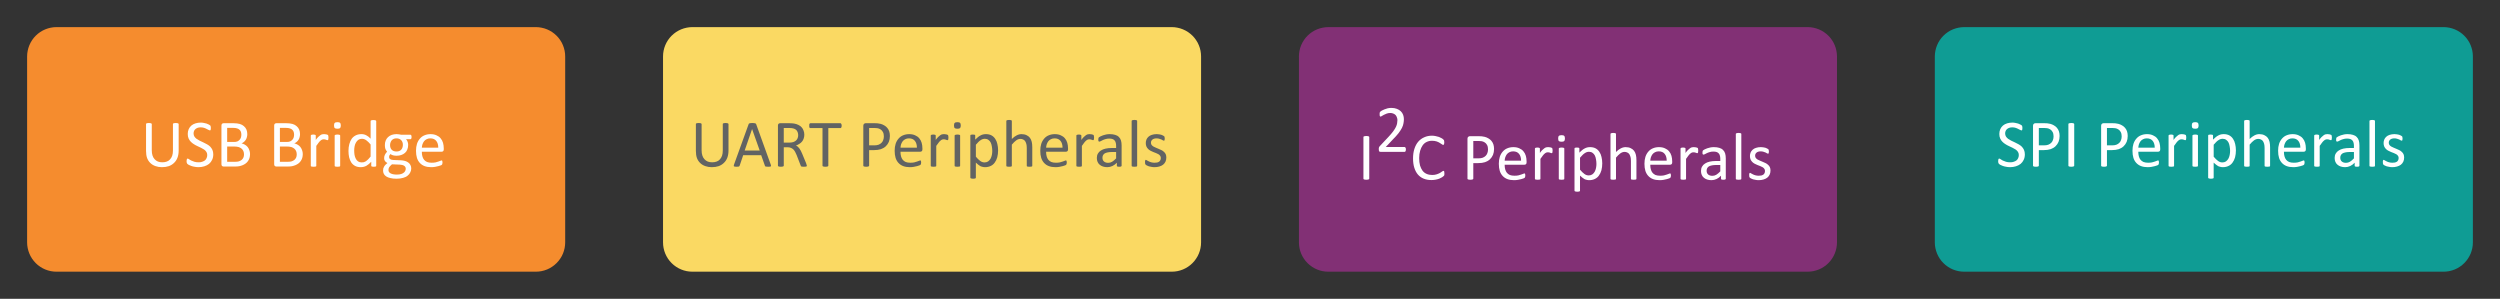 <?xml version="1.0" encoding="UTF-8" standalone="no"?>
<svg
   width="368.809pt"
   height="44.082pt"
   viewBox="0 0 368.809 44.082"
   version="1.2"
   id="svg228"
   sodipodi:docname="EXPLORER_chapter_overview_serial_communication.pdf"
   xmlns:inkscape="http://www.inkscape.org/namespaces/inkscape"
   xmlns:sodipodi="http://sodipodi.sourceforge.net/DTD/sodipodi-0.dtd"
   xmlns:xlink="http://www.w3.org/1999/xlink"
   xmlns="http://www.w3.org/2000/svg"
   xmlns:svg="http://www.w3.org/2000/svg">
  <rect x="0" y="0" width="368.809" height="44.082" fill="#333333" stroke="none"/>
  <sodipodi:namedview
     id="namedview230"
     pagecolor="#ffffff"
     bordercolor="#666666"
     borderopacity="1.0"
     inkscape:pageshadow="2"
     inkscape:pageopacity="0.0"
     inkscape:pagecheckerboard="0"
     inkscape:document-units="pt"
     fit-margin-top="4"
     fit-margin-left="4"
     fit-margin-right="4"
     fit-margin-bottom="4" />
  <defs
     id="defs73">
    <g
       id="g68">
      <symbol
         overflow="visible"
         id="glyph0-0">
        <path
           style="stroke:none"
           d="M 4.828,-6.391 V 0 H 0.219 v -6.391 z m -0.438,5.984 v -5.578 h -3.75 V -0.406 Z M 3.781,-4.219 c 0,0.199 -0.031,0.375 -0.094,0.531 -0.055,0.148 -0.133,0.273 -0.234,0.375 -0.105,0.094 -0.23,0.172 -0.375,0.234 -0.137,0.062 -0.289,0.102 -0.453,0.109 l -0.031,0.75 c 0,0.031 -0.027,0.059 -0.078,0.078 -0.043,0.012 -0.105,0.016 -0.188,0.016 -0.055,0 -0.094,0 -0.125,0 C 2.172,-2.133 2.145,-2.141 2.125,-2.141 2.102,-2.148 2.086,-2.16 2.078,-2.172 2.066,-2.18 2.062,-2.195 2.062,-2.219 L 2.031,-3.125 c 0,-0.102 0.02,-0.172 0.062,-0.203 0.039,-0.039 0.102,-0.062 0.188,-0.062 H 2.375 c 0.145,0 0.266,-0.02 0.359,-0.062 0.102,-0.039 0.188,-0.098 0.25,-0.172 0.062,-0.07 0.102,-0.156 0.125,-0.25 0.031,-0.094 0.047,-0.195 0.047,-0.312 0,-0.238 -0.074,-0.426 -0.219,-0.562 -0.137,-0.145 -0.352,-0.219 -0.641,-0.219 -0.125,0 -0.242,0.016 -0.344,0.047 C 1.859,-4.898 1.77,-4.875 1.688,-4.844 1.613,-4.812 1.551,-4.781 1.5,-4.75 c -0.043,0.023 -0.074,0.031 -0.094,0.031 -0.012,0 -0.023,0 -0.031,0 C 1.363,-4.727 1.352,-4.742 1.344,-4.766 1.332,-4.785 1.32,-4.812 1.312,-4.844 c 0,-0.031 0,-0.07 0,-0.125 0,-0.051 0.004,-0.094 0.016,-0.125 C 1.336,-5.133 1.352,-5.172 1.375,-5.203 1.395,-5.223 1.438,-5.25 1.5,-5.281 1.57,-5.312 1.648,-5.336 1.734,-5.359 1.828,-5.391 1.926,-5.414 2.031,-5.438 2.145,-5.457 2.258,-5.469 2.375,-5.469 c 0.25,0 0.461,0.039 0.641,0.109 0.176,0.062 0.32,0.152 0.438,0.266 0.113,0.105 0.195,0.234 0.25,0.391 0.051,0.148 0.078,0.309 0.078,0.484 z m -1.078,2.875 c 0,0.062 -0.008,0.121 -0.016,0.172 C 2.676,-1.129 2.656,-1.094 2.625,-1.062 2.602,-1.031 2.566,-1.008 2.516,-1 2.473,-0.988 2.414,-0.984 2.344,-0.984 2.27,-0.984 2.207,-0.988 2.156,-1 2.113,-1.008 2.078,-1.031 2.047,-1.062 2.016,-1.094 1.992,-1.129 1.984,-1.172 1.973,-1.223 1.969,-1.281 1.969,-1.344 c 0,-0.07 0.004,-0.129 0.016,-0.172 0.008,-0.051 0.031,-0.094 0.062,-0.125 0.031,-0.031 0.066,-0.051 0.109,-0.062 0.051,-0.008 0.113,-0.016 0.188,-0.016 0.07,0 0.129,0.008 0.172,0.016 0.051,0.012 0.086,0.031 0.109,0.062 0.031,0.031 0.051,0.074 0.062,0.125 0.008,0.043 0.016,0.102 0.016,0.172 z M 0,1.953 Z m 0,0"
           id="path2" />
      </symbol>
      <symbol
         overflow="visible"
         id="glyph0-1">
        <path
           style="stroke:none"
           d="m 5.656,-2.359 c 0,0.387 -0.059,0.734 -0.172,1.047 -0.117,0.305 -0.281,0.559 -0.5,0.766 C 4.773,-0.336 4.52,-0.176 4.219,-0.062 3.914,0.039 3.57,0.094 3.188,0.094 2.844,0.094 2.523,0.039 2.234,-0.062 1.941,-0.164 1.691,-0.316 1.484,-0.516 1.273,-0.711 1.113,-0.957 1,-1.25 0.895,-1.551 0.844,-1.898 0.844,-2.297 v -3.969 c 0,-0.02 0.004,-0.039 0.016,-0.062 0.008,-0.02 0.031,-0.035 0.062,-0.047 0.039,-0.008 0.086,-0.02 0.141,-0.031 0.051,-0.008 0.117,-0.016 0.203,-0.016 0.07,0 0.133,0.008 0.188,0.016 0.062,0.012 0.109,0.023 0.141,0.031 0.031,0.012 0.051,0.027 0.062,0.047 0.02,0.023 0.031,0.043 0.031,0.062 v 3.859 c 0,0.305 0.035,0.562 0.109,0.781 0.07,0.219 0.176,0.402 0.312,0.547 0.133,0.148 0.297,0.262 0.484,0.344 C 2.789,-0.66 3.008,-0.625 3.25,-0.625 3.5,-0.625 3.719,-0.66 3.906,-0.734 4.102,-0.805 4.266,-0.914 4.391,-1.062 4.523,-1.207 4.629,-1.383 4.703,-1.594 4.773,-1.812 4.812,-2.066 4.812,-2.359 v -3.906 c 0,-0.02 0.004,-0.039 0.016,-0.062 0.008,-0.02 0.031,-0.035 0.062,-0.047 0.039,-0.008 0.086,-0.02 0.141,-0.031 0.051,-0.008 0.117,-0.016 0.203,-0.016 0.07,0 0.133,0.008 0.188,0.016 0.062,0.012 0.109,0.023 0.141,0.031 0.031,0.012 0.051,0.027 0.062,0.047 0.02,0.023 0.031,0.043 0.031,0.062 z m 0,0"
           id="path5" />
      </symbol>
      <symbol
         overflow="visible"
         id="glyph0-2">
        <path
           style="stroke:none"
           d="m 4.281,-1.797 c 0,0.305 -0.059,0.574 -0.172,0.812 -0.105,0.23 -0.258,0.43 -0.453,0.594 -0.199,0.156 -0.434,0.277 -0.703,0.359 -0.262,0.082 -0.543,0.125 -0.844,0.125 C 1.891,0.094 1.688,0.07 1.5,0.031 1.32,0 1.16,-0.039 1.016,-0.094 0.879,-0.145 0.758,-0.195 0.656,-0.25 0.562,-0.312 0.492,-0.359 0.453,-0.391 0.422,-0.43 0.395,-0.484 0.375,-0.547 c -0.023,-0.062 -0.031,-0.145 -0.031,-0.25 0,-0.07 0.004,-0.129 0.016,-0.172 0.008,-0.051 0.02,-0.094 0.031,-0.125 0.008,-0.031 0.023,-0.051 0.047,-0.062 0.02,-0.008 0.047,-0.016 0.078,-0.016 0.039,0 0.102,0.031 0.188,0.094 0.082,0.055 0.188,0.117 0.312,0.188 0.133,0.062 0.297,0.125 0.484,0.188 0.188,0.055 0.398,0.078 0.641,0.078 0.188,0 0.352,-0.023 0.5,-0.078 0.156,-0.051 0.289,-0.117 0.406,-0.203 C 3.16,-1 3.242,-1.113 3.297,-1.25 c 0.062,-0.133 0.094,-0.285 0.094,-0.453 0,-0.176 -0.043,-0.328 -0.125,-0.453 C 3.18,-2.289 3.07,-2.406 2.938,-2.5 2.801,-2.594 2.645,-2.68 2.469,-2.766 2.301,-2.848 2.125,-2.93 1.938,-3.016 1.758,-3.098 1.586,-3.191 1.422,-3.297 1.254,-3.398 1.102,-3.52 0.969,-3.656 0.832,-3.789 0.723,-3.953 0.641,-4.141 c -0.086,-0.188 -0.125,-0.41 -0.125,-0.672 0,-0.258 0.047,-0.492 0.141,-0.703 0.094,-0.207 0.223,-0.383 0.391,-0.531 0.176,-0.145 0.383,-0.254 0.625,-0.328 0.238,-0.07 0.5,-0.109 0.781,-0.109 0.133,0 0.273,0.016 0.422,0.047 0.145,0.023 0.281,0.055 0.406,0.094 0.125,0.043 0.234,0.09 0.328,0.141 0.102,0.055 0.172,0.094 0.203,0.125 0.031,0.031 0.051,0.059 0.062,0.078 0.008,0.012 0.016,0.031 0.016,0.062 0.008,0.023 0.016,0.055 0.016,0.094 0.008,0.043 0.016,0.094 0.016,0.156 0,0.062 -0.008,0.121 -0.016,0.172 0,0.043 -0.008,0.078 -0.016,0.109 -0.012,0.031 -0.027,0.055 -0.047,0.062 -0.012,0.012 -0.031,0.016 -0.062,0.016 -0.031,0 -0.09,-0.02 -0.172,-0.062 C 3.535,-5.43 3.441,-5.477 3.328,-5.531 3.223,-5.594 3.094,-5.648 2.938,-5.703 2.781,-5.754 2.609,-5.781 2.422,-5.781 c -0.18,0 -0.336,0.027 -0.469,0.078 C 1.816,-5.648 1.707,-5.582 1.625,-5.5 1.539,-5.426 1.477,-5.332 1.438,-5.219 1.395,-5.113 1.375,-5.004 1.375,-4.891 c 0,0.18 0.039,0.336 0.125,0.469 0.082,0.125 0.191,0.242 0.328,0.344 0.133,0.094 0.285,0.184 0.453,0.266 0.176,0.086 0.352,0.168 0.531,0.25 0.188,0.086 0.367,0.18 0.547,0.281 0.176,0.094 0.332,0.211 0.469,0.344 0.133,0.137 0.242,0.297 0.328,0.484 0.082,0.188 0.125,0.406 0.125,0.656 z m 0,0"
           id="path8" />
      </symbol>
      <symbol
         overflow="visible"
         id="glyph0-3">
        <path
           style="stroke:none"
           d="m 5.062,-1.828 c 0,0.199 -0.027,0.387 -0.078,0.562 -0.055,0.168 -0.125,0.32 -0.219,0.453 -0.094,0.137 -0.211,0.258 -0.344,0.359 -0.125,0.094 -0.273,0.18 -0.438,0.25 -0.156,0.062 -0.328,0.117 -0.516,0.156 C 3.281,-0.016 3.066,0 2.828,0 H 1.172 C 1.086,0 1.008,-0.023 0.938,-0.078 0.875,-0.129 0.844,-0.219 0.844,-0.344 v -5.703 c 0,-0.125 0.031,-0.211 0.094,-0.266 0.07,-0.051 0.148,-0.078 0.234,-0.078 h 1.438 c 0.383,0 0.695,0.039 0.938,0.109 0.25,0.074 0.453,0.184 0.609,0.328 0.164,0.137 0.289,0.305 0.375,0.5 0.082,0.199 0.125,0.43 0.125,0.688 0,0.148 -0.023,0.293 -0.062,0.438 -0.031,0.137 -0.086,0.262 -0.156,0.375 -0.074,0.117 -0.164,0.219 -0.266,0.312 -0.105,0.094 -0.227,0.168 -0.359,0.219 0.164,0.043 0.32,0.105 0.469,0.188 0.156,0.086 0.289,0.195 0.406,0.328 0.113,0.137 0.203,0.297 0.266,0.484 0.07,0.18 0.109,0.375 0.109,0.594 z M 3.781,-4.688 c 0,-0.156 -0.023,-0.297 -0.062,-0.422 -0.043,-0.125 -0.109,-0.227 -0.203,-0.312 C 3.422,-5.516 3.301,-5.582 3.156,-5.625 3.008,-5.676 2.812,-5.703 2.562,-5.703 H 1.688 V -3.625 h 0.969 c 0.219,0 0.395,-0.023 0.531,-0.078 0.133,-0.062 0.242,-0.141 0.328,-0.234 0.094,-0.102 0.16,-0.219 0.203,-0.344 0.039,-0.133 0.062,-0.27 0.062,-0.406 z m 0.391,2.906 c 0,-0.188 -0.031,-0.352 -0.094,-0.5 C 4.016,-2.426 3.926,-2.547 3.812,-2.641 3.695,-2.742 3.551,-2.82 3.375,-2.875 3.195,-2.926 2.973,-2.953 2.703,-2.953 H 1.688 v 2.25 h 1.234 c 0.195,0 0.363,-0.02 0.5,-0.062 C 3.566,-0.816 3.695,-0.883 3.812,-0.969 3.926,-1.062 4.016,-1.176 4.078,-1.312 c 0.062,-0.133 0.094,-0.289 0.094,-0.469 z m 0,0"
           id="path11" />
      </symbol>
      <symbol
         overflow="visible"
         id="glyph0-4">
        <path
           style="stroke:none"
           d=""
           id="path14" />
      </symbol>
      <symbol
         overflow="visible"
         id="glyph0-5">
        <path
           style="stroke:none"
           d="m 3.359,-4.281 c 0,0.074 -0.008,0.137 -0.016,0.188 0,0.055 -0.008,0.094 -0.016,0.125 -0.012,0.023 -0.027,0.043 -0.047,0.062 -0.012,0.012 -0.027,0.016 -0.047,0.016 -0.031,0 -0.07,-0.004 -0.109,-0.016 C 3.094,-3.926 3.051,-3.941 3,-3.953 2.957,-3.973 2.906,-3.988 2.844,-4 2.781,-4.008 2.719,-4.016 2.656,-4.016 2.57,-4.016 2.488,-4 2.406,-3.969 2.332,-3.938 2.25,-3.879 2.156,-3.797 2.07,-3.723 1.984,-3.625 1.891,-3.5 1.797,-3.375 1.688,-3.223 1.562,-3.047 V -0.125 c 0,0.031 -0.008,0.059 -0.016,0.078 C 1.535,-0.035 1.516,-0.02 1.484,0 1.453,0.008 1.41,0.016 1.359,0.016 1.305,0.023 1.238,0.031 1.156,0.031 1.082,0.031 1.02,0.023 0.969,0.016 0.914,0.016 0.875,0.008 0.844,0 0.812,-0.02 0.785,-0.035 0.766,-0.047 0.754,-0.066 0.75,-0.094 0.75,-0.125 v -4.438 c 0,-0.031 0.004,-0.051 0.016,-0.062 0.008,-0.02 0.031,-0.035 0.062,-0.047 0.031,-0.02 0.066,-0.031 0.109,-0.031 0.051,-0.008 0.113,-0.016 0.188,-0.016 0.07,0 0.129,0.008 0.172,0.016 0.051,0 0.086,0.012 0.109,0.031 0.031,0.012 0.051,0.027 0.062,0.047 0.008,0.012 0.016,0.031 0.016,0.062 v 0.641 c 0.125,-0.176 0.238,-0.316 0.344,-0.422 0.113,-0.113 0.219,-0.203 0.312,-0.266 0.094,-0.07 0.188,-0.117 0.281,-0.141 0.094,-0.02 0.188,-0.031 0.281,-0.031 0.039,0 0.086,0.008 0.141,0.016 0.062,0 0.117,0.008 0.172,0.016 0.062,0.012 0.113,0.027 0.156,0.047 0.051,0.012 0.086,0.027 0.109,0.047 0.02,0.012 0.031,0.027 0.031,0.047 0.008,0.012 0.016,0.031 0.016,0.062 0.008,0.023 0.016,0.055 0.016,0.094 0.008,0.043 0.016,0.102 0.016,0.172 z m 0,0"
           id="path17" />
      </symbol>
      <symbol
         overflow="visible"
         id="glyph0-6">
        <path
           style="stroke:none"
           d="m 1.562,-0.125 c 0,0.031 -0.008,0.059 -0.016,0.078 C 1.535,-0.035 1.516,-0.02 1.484,0 1.453,0.008 1.41,0.016 1.359,0.016 1.305,0.023 1.238,0.031 1.156,0.031 1.082,0.031 1.02,0.023 0.969,0.016 0.914,0.016 0.875,0.008 0.844,0 0.812,-0.02 0.785,-0.035 0.766,-0.047 0.754,-0.066 0.75,-0.094 0.75,-0.125 v -4.438 c 0,-0.02 0.004,-0.039 0.016,-0.062 0.02,-0.02 0.047,-0.035 0.078,-0.047 0.031,-0.02 0.07,-0.031 0.125,-0.031 0.051,-0.008 0.113,-0.016 0.188,-0.016 0.082,0 0.148,0.008 0.203,0.016 0.051,0 0.094,0.012 0.125,0.031 0.031,0.012 0.051,0.027 0.062,0.047 0.008,0.023 0.016,0.043 0.016,0.062 z m 0.094,-5.938 c 0,0.188 -0.039,0.32 -0.109,0.391 -0.062,0.062 -0.195,0.094 -0.391,0.094 -0.188,0 -0.32,-0.031 -0.391,-0.094 C 0.691,-5.742 0.656,-5.875 0.656,-6.062 c 0,-0.188 0.035,-0.312 0.109,-0.375 0.07,-0.07 0.207,-0.109 0.406,-0.109 0.188,0 0.312,0.039 0.375,0.109 0.07,0.062 0.109,0.188 0.109,0.375 z m 0,0"
           id="path20" />
      </symbol>
      <symbol
         overflow="visible"
         id="glyph0-7">
        <path
           style="stroke:none"
           d="m 4.562,-0.125 c 0,0.031 -0.008,0.059 -0.016,0.078 C 4.535,-0.035 4.516,-0.02 4.484,0 4.453,0.008 4.41,0.016 4.359,0.016 4.316,0.023 4.266,0.031 4.203,0.031 4.141,0.031 4.082,0.023 4.031,0.016 3.988,0.016 3.953,0.008 3.922,0 3.891,-0.02 3.863,-0.035 3.844,-0.047 3.832,-0.066 3.828,-0.094 3.828,-0.125 v -0.578 c -0.23,0.25 -0.469,0.449 -0.719,0.594 -0.25,0.133 -0.527,0.203 -0.828,0.203 -0.324,0 -0.605,-0.062 -0.844,-0.188 C 1.207,-0.219 1.02,-0.391 0.875,-0.609 0.738,-0.828 0.633,-1.082 0.562,-1.375 0.5,-1.664 0.469,-1.973 0.469,-2.297 c 0,-0.375 0.039,-0.711 0.125,-1.016 0.082,-0.312 0.203,-0.578 0.359,-0.797 0.164,-0.219 0.367,-0.383 0.609,-0.5 0.238,-0.113 0.516,-0.172 0.828,-0.172 0.258,0 0.492,0.059 0.703,0.172 0.219,0.105 0.43,0.273 0.641,0.5 v -2.594 c 0,-0.02 0.004,-0.039 0.016,-0.062 0.02,-0.02 0.047,-0.035 0.078,-0.047 0.031,-0.008 0.07,-0.02 0.125,-0.031 0.051,-0.008 0.113,-0.016 0.188,-0.016 0.082,0 0.148,0.008 0.203,0.016 0.051,0.012 0.094,0.023 0.125,0.031 0.031,0.012 0.051,0.027 0.062,0.047 0.02,0.023 0.031,0.043 0.031,0.062 z M 3.734,-3.25 C 3.516,-3.52 3.301,-3.727 3.094,-3.875 2.895,-4.02 2.68,-4.094 2.453,-4.094 c -0.211,0 -0.387,0.055 -0.531,0.156 -0.137,0.094 -0.25,0.227 -0.344,0.391 C 1.484,-3.391 1.414,-3.207 1.375,-3 c -0.043,0.211 -0.062,0.418 -0.062,0.625 0,0.219 0.016,0.438 0.047,0.656 0.039,0.211 0.102,0.398 0.188,0.562 0.082,0.168 0.195,0.305 0.344,0.406 0.145,0.094 0.32,0.141 0.531,0.141 0.113,0 0.219,-0.008 0.312,-0.031 0.102,-0.031 0.207,-0.078 0.312,-0.141 0.102,-0.07 0.211,-0.164 0.328,-0.281 0.113,-0.113 0.234,-0.25 0.359,-0.406 z m 0,0"
           id="path23" />
      </symbol>
      <symbol
         overflow="visible"
         id="glyph0-8">
        <path
           style="stroke:none"
           d="m 4.469,-4.359 c 0,0.117 -0.016,0.199 -0.047,0.25 -0.031,0.055 -0.074,0.078 -0.125,0.078 H 3.656 c 0.113,0.117 0.191,0.246 0.234,0.391 0.051,0.137 0.078,0.281 0.078,0.438 0,0.262 -0.043,0.492 -0.125,0.688 -0.074,0.199 -0.188,0.367 -0.344,0.5 -0.156,0.137 -0.34,0.242 -0.547,0.312 C 2.742,-1.629 2.508,-1.594 2.25,-1.594 c -0.18,0 -0.352,-0.02 -0.516,-0.062 -0.168,-0.051 -0.293,-0.113 -0.375,-0.188 -0.062,0.062 -0.117,0.133 -0.156,0.203 -0.031,0.074 -0.047,0.164 -0.047,0.266 0,0.117 0.051,0.211 0.156,0.281 0.102,0.074 0.25,0.117 0.438,0.125 l 1.156,0.047 c 0.219,0.012 0.414,0.043 0.594,0.094 0.188,0.055 0.348,0.133 0.484,0.234 0.133,0.094 0.238,0.215 0.312,0.359 0.082,0.148 0.125,0.316 0.125,0.516 0,0.207 -0.047,0.398 -0.141,0.578 C 4.195,1.047 4.066,1.207 3.891,1.344 3.723,1.488 3.5,1.598 3.219,1.672 2.945,1.754 2.625,1.797 2.25,1.797 c -0.355,0 -0.656,-0.031 -0.906,-0.094 -0.25,-0.055 -0.461,-0.137 -0.625,-0.25 C 0.562,1.348 0.445,1.223 0.375,1.078 0.301,0.93 0.266,0.773 0.266,0.609 0.266,0.492 0.273,0.383 0.297,0.281 0.328,0.188 0.367,0.094 0.422,0 0.473,-0.094 0.539,-0.18 0.625,-0.266 c 0.082,-0.082 0.176,-0.164 0.281,-0.25 -0.168,-0.082 -0.293,-0.188 -0.375,-0.312 -0.074,-0.125 -0.109,-0.258 -0.109,-0.406 0,-0.195 0.039,-0.375 0.125,-0.531 0.082,-0.156 0.188,-0.297 0.312,-0.422 -0.105,-0.125 -0.188,-0.258 -0.25,-0.406 C 0.555,-2.75 0.531,-2.938 0.531,-3.156 c 0,-0.258 0.039,-0.488 0.125,-0.688 C 0.738,-4.039 0.852,-4.207 1,-4.344 1.156,-4.488 1.336,-4.598 1.547,-4.672 1.766,-4.742 2,-4.781 2.25,-4.781 c 0.133,0 0.258,0.012 0.375,0.031 0.113,0.012 0.223,0.031 0.328,0.062 h 1.344 c 0.062,0 0.102,0.027 0.125,0.078 0.031,0.055 0.047,0.137 0.047,0.25 z M 3.188,-3.188 c 0,-0.301 -0.086,-0.535 -0.25,-0.703 C 2.77,-4.066 2.535,-4.156 2.234,-4.156 c -0.156,0 -0.293,0.027 -0.406,0.078 -0.117,0.055 -0.215,0.125 -0.297,0.219 -0.074,0.094 -0.133,0.203 -0.172,0.328 -0.043,0.117 -0.062,0.234 -0.062,0.359 0,0.305 0.082,0.539 0.25,0.703 0.164,0.168 0.398,0.25 0.703,0.25 0.164,0 0.305,-0.023 0.422,-0.078 C 2.785,-2.348 2.879,-2.414 2.953,-2.5 3.035,-2.594 3.094,-2.695 3.125,-2.812 c 0.039,-0.125 0.062,-0.25 0.062,-0.375 z m 0.422,3.516 c 0,-0.188 -0.078,-0.332 -0.234,-0.438 C 3.219,-0.211 3.004,-0.27 2.734,-0.281 L 1.578,-0.328 C 1.473,-0.242 1.383,-0.16 1.312,-0.078 1.25,-0.004 1.195,0.062 1.156,0.125 1.125,0.195 1.098,0.266 1.078,0.328 1.066,0.391 1.062,0.457 1.062,0.531 c 0,0.207 0.109,0.367 0.328,0.484 0.219,0.113 0.52,0.172 0.906,0.172 0.25,0 0.457,-0.027 0.625,-0.078 C 3.086,1.055 3.219,0.988 3.312,0.906 3.414,0.832 3.488,0.742 3.531,0.641 3.582,0.547 3.609,0.441 3.609,0.328 Z m 0,0"
           id="path26" />
      </symbol>
      <symbol
         overflow="visible"
         id="glyph0-9">
        <path
           style="stroke:none"
           d="m 4.547,-2.531 c 0,0.125 -0.031,0.215 -0.094,0.266 -0.062,0.055 -0.137,0.078 -0.219,0.078 H 1.312 c 0,0.25 0.023,0.477 0.078,0.672 0.051,0.199 0.133,0.371 0.25,0.516 0.113,0.137 0.258,0.246 0.438,0.328 0.188,0.074 0.414,0.109 0.688,0.109 0.207,0 0.395,-0.016 0.562,-0.047 C 3.492,-0.648 3.633,-0.691 3.75,-0.734 3.875,-0.773 3.973,-0.812 4.047,-0.844 4.129,-0.883 4.188,-0.906 4.219,-0.906 c 0.031,0 0.051,0.008 0.062,0.016 0.02,0.012 0.035,0.031 0.047,0.062 0.008,0.023 0.016,0.055 0.016,0.094 0.008,0.043 0.016,0.09 0.016,0.141 0,0.055 -0.008,0.094 -0.016,0.125 0,0.031 -0.008,0.059 -0.016,0.078 0,0.023 -0.008,0.043 -0.016,0.062 -0.012,0.023 -0.027,0.043 -0.047,0.062 -0.012,0.023 -0.062,0.055 -0.156,0.094 -0.086,0.031 -0.199,0.07 -0.344,0.109 -0.148,0.043 -0.312,0.078 -0.5,0.109 C 3.086,0.078 2.895,0.094 2.688,0.094 c -0.375,0 -0.699,-0.055 -0.969,-0.156 -0.273,-0.102 -0.5,-0.254 -0.688,-0.453 -0.188,-0.195 -0.336,-0.445 -0.438,-0.75 -0.094,-0.301 -0.141,-0.656 -0.141,-1.062 0,-0.375 0.047,-0.711 0.141,-1.016 0.102,-0.312 0.25,-0.57 0.438,-0.781 0.188,-0.219 0.41,-0.379 0.672,-0.484 0.27,-0.113 0.566,-0.172 0.891,-0.172 0.344,0 0.633,0.059 0.875,0.172 0.25,0.105 0.453,0.25 0.609,0.438 0.164,0.188 0.285,0.414 0.359,0.672 0.07,0.25 0.109,0.523 0.109,0.812 z m -0.812,-0.25 c 0,-0.426 -0.102,-0.758 -0.297,-1 -0.199,-0.25 -0.492,-0.375 -0.875,-0.375 -0.211,0 -0.391,0.043 -0.547,0.125 -0.148,0.074 -0.273,0.172 -0.375,0.297 -0.094,0.125 -0.172,0.273 -0.234,0.438 -0.055,0.168 -0.086,0.34 -0.094,0.516 z m 0,0"
           id="path29" />
      </symbol>
      <symbol
         overflow="visible"
         id="glyph0-10">
        <path
           style="stroke:none"
           d="m 5.625,-0.297 c 0.031,0.074 0.047,0.133 0.047,0.172 0,0.043 -0.016,0.078 -0.047,0.109 C 5.602,0.004 5.562,0.016 5.5,0.016 5.445,0.023 5.367,0.031 5.266,0.031 c -0.105,0 -0.188,-0.008 -0.25,-0.016 C 4.953,0.016 4.906,0.008 4.875,0 4.844,-0.008 4.816,-0.023 4.797,-0.047 4.785,-0.066 4.773,-0.094 4.766,-0.125 L 4.219,-1.672 H 1.562 l -0.516,1.531 C 1.035,-0.109 1.02,-0.082 1,-0.062 0.988,-0.039 0.969,-0.02 0.938,0 0.906,0.008 0.859,0.016 0.797,0.016 0.734,0.023 0.66,0.031 0.578,0.031 c -0.105,0 -0.188,-0.008 -0.25,-0.016 -0.055,-0.012 -0.094,-0.023 -0.125,-0.047 -0.023,-0.02 -0.031,-0.051 -0.031,-0.094 0,-0.051 0.016,-0.113 0.047,-0.188 L 2.359,-6.234 C 2.367,-6.273 2.383,-6.305 2.406,-6.328 2.426,-6.348 2.457,-6.363 2.5,-6.375 c 0.039,-0.02 0.094,-0.031 0.156,-0.031 0.07,-0.008 0.156,-0.016 0.25,-0.016 0.102,0 0.188,0.008 0.25,0.016 0.07,0 0.129,0.012 0.172,0.031 0.051,0.012 0.086,0.031 0.109,0.062 0.02,0.023 0.035,0.047 0.047,0.078 z M 2.875,-5.531 1.781,-2.359 H 4 Z m 0,0"
           id="path32" />
      </symbol>
      <symbol
         overflow="visible"
         id="glyph0-11">
        <path
           style="stroke:none"
           d="m 5.109,-0.125 c 0,0.023 -0.008,0.043 -0.016,0.062 C 5.082,-0.039 5.062,-0.02 5.031,0 5,0.008 4.953,0.016 4.891,0.016 4.828,0.023 4.75,0.031 4.656,0.031 4.57,0.031 4.5,0.023 4.438,0.016 4.383,0.016 4.344,0.008 4.312,0 4.281,-0.02 4.254,-0.039 4.234,-0.062 4.211,-0.094 4.195,-0.129 4.188,-0.172 l -0.578,-1.5 C 3.535,-1.848 3.461,-2.004 3.391,-2.141 3.316,-2.285 3.227,-2.41 3.125,-2.516 3.02,-2.617 2.898,-2.695 2.766,-2.75 c -0.137,-0.062 -0.305,-0.094 -0.5,-0.094 h -0.562 V -0.125 c 0,0.023 -0.012,0.043 -0.031,0.062 -0.012,0.023 -0.031,0.039 -0.062,0.047 C 1.578,-0.004 1.531,0.004 1.469,0.016 1.414,0.023 1.352,0.031 1.281,0.031 1.195,0.031 1.125,0.023 1.062,0.016 1.008,0.004 0.969,-0.004 0.938,-0.016 0.906,-0.023 0.879,-0.039 0.859,-0.062 0.848,-0.082 0.844,-0.102 0.844,-0.125 v -5.922 c 0,-0.125 0.031,-0.211 0.094,-0.266 0.07,-0.051 0.148,-0.078 0.234,-0.078 h 1.344 c 0.164,0 0.301,0.008 0.406,0.016 0.102,0.012 0.203,0.023 0.297,0.031 0.238,0.043 0.453,0.109 0.641,0.203 0.195,0.094 0.359,0.215 0.484,0.359 0.125,0.137 0.219,0.297 0.281,0.484 0.07,0.18 0.109,0.375 0.109,0.594 0,0.211 -0.031,0.402 -0.094,0.578 -0.055,0.168 -0.137,0.32 -0.25,0.453 C 4.285,-3.547 4.156,-3.438 4,-3.344 c -0.148,0.094 -0.312,0.18 -0.5,0.25 0.102,0.043 0.195,0.102 0.281,0.172 0.082,0.074 0.16,0.164 0.234,0.266 0.07,0.094 0.141,0.203 0.203,0.328 0.07,0.125 0.141,0.273 0.203,0.438 L 5,-0.484 c 0.039,0.117 0.066,0.199 0.078,0.25 0.02,0.043 0.031,0.078 0.031,0.109 z m -1.281,-4.484 c 0,-0.25 -0.059,-0.461 -0.172,-0.641 C 3.551,-5.426 3.363,-5.551 3.094,-5.625 3.008,-5.645 2.914,-5.66 2.812,-5.672 2.719,-5.68 2.582,-5.688 2.406,-5.688 H 1.703 v 2.156 H 2.531 c 0.219,0 0.41,-0.023 0.578,-0.078 C 3.273,-3.672 3.41,-3.75 3.516,-3.844 3.617,-3.938 3.695,-4.051 3.75,-4.188 3.801,-4.32 3.828,-4.461 3.828,-4.609 Z m 0,0"
           id="path35" />
      </symbol>
      <symbol
         overflow="visible"
         id="glyph0-12">
        <path
           style="stroke:none"
           d="m 4.859,-6.016 c 0,0.062 -0.008,0.117 -0.016,0.156 C 4.832,-5.816 4.816,-5.781 4.797,-5.75 4.785,-5.719 4.77,-5.695 4.75,-5.688 4.727,-5.676 4.707,-5.672 4.688,-5.672 H 2.891 V -0.125 c 0,0.023 -0.012,0.043 -0.031,0.062 -0.012,0.023 -0.031,0.039 -0.062,0.047 -0.031,0.012 -0.074,0.02 -0.125,0.031 C 2.617,0.023 2.551,0.031 2.469,0.031 2.383,0.031 2.312,0.023 2.25,0.016 2.195,0.004 2.156,-0.004 2.125,-0.016 2.094,-0.023 2.066,-0.039 2.047,-0.062 2.035,-0.082 2.031,-0.102 2.031,-0.125 V -5.672 H 0.234 c -0.023,0 -0.043,-0.004 -0.062,-0.016 -0.023,-0.008 -0.043,-0.031 -0.062,-0.062 -0.012,-0.031 -0.023,-0.066 -0.031,-0.109 0,-0.039 0,-0.094 0,-0.156 0,-0.062 0,-0.117 0,-0.172 0.008,-0.051 0.02,-0.086 0.031,-0.109 0.02,-0.031 0.039,-0.051 0.062,-0.062 0.02,-0.02 0.039,-0.031 0.062,-0.031 H 4.688 c 0.02,0 0.039,0.012 0.062,0.031 0.02,0.012 0.035,0.031 0.047,0.062 0.02,0.023 0.035,0.059 0.047,0.109 0.008,0.055 0.016,0.109 0.016,0.172 z m 0,0"
           id="path38" />
      </symbol>
      <symbol
         overflow="visible"
         id="glyph0-13">
        <path
           style="stroke:none"
           d="m 4.766,-4.516 c 0,0.324 -0.055,0.617 -0.156,0.875 -0.105,0.25 -0.258,0.469 -0.453,0.656 C 3.969,-2.805 3.727,-2.664 3.438,-2.562 3.156,-2.469 2.816,-2.422 2.422,-2.422 H 1.703 V -0.125 c 0,0.023 -0.012,0.043 -0.031,0.062 -0.012,0.023 -0.031,0.039 -0.062,0.047 C 1.578,-0.004 1.531,0.004 1.469,0.016 1.414,0.023 1.352,0.031 1.281,0.031 1.195,0.031 1.125,0.023 1.062,0.016 1.008,0.004 0.969,-0.004 0.938,-0.016 0.906,-0.023 0.879,-0.039 0.859,-0.062 0.848,-0.082 0.844,-0.102 0.844,-0.125 v -5.891 c 0,-0.133 0.035,-0.227 0.109,-0.281 0.07,-0.062 0.148,-0.094 0.234,-0.094 h 1.359 c 0.145,0 0.281,0.008 0.406,0.016 0.125,0.012 0.27,0.039 0.438,0.078 0.176,0.043 0.352,0.117 0.531,0.219 0.188,0.105 0.344,0.234 0.469,0.391 0.125,0.148 0.219,0.32 0.281,0.516 0.062,0.199 0.094,0.418 0.094,0.656 z M 3.875,-4.453 C 3.875,-4.711 3.828,-4.926 3.734,-5.094 3.641,-5.27 3.52,-5.398 3.375,-5.484 3.227,-5.578 3.078,-5.633 2.922,-5.656 2.773,-5.676 2.629,-5.688 2.484,-5.688 H 1.703 V -3.125 H 2.469 c 0.25,0 0.457,-0.031 0.625,-0.094 C 3.27,-3.289 3.414,-3.383 3.531,-3.5 3.645,-3.613 3.727,-3.75 3.781,-3.906 3.844,-4.07 3.875,-4.254 3.875,-4.453 Z m 0,0"
           id="path41" />
      </symbol>
      <symbol
         overflow="visible"
         id="glyph0-14">
        <path
           style="stroke:none"
           d="m 4.844,-2.406 c 0,0.387 -0.043,0.734 -0.125,1.047 -0.086,0.305 -0.211,0.562 -0.375,0.781 -0.156,0.219 -0.359,0.387 -0.609,0.5 -0.242,0.113 -0.512,0.172 -0.812,0.172 -0.137,0 -0.262,-0.016 -0.375,-0.047 C 2.441,0.023 2.332,-0.008 2.219,-0.062 2.113,-0.125 2.008,-0.195 1.906,-0.281 1.801,-0.363 1.688,-0.461 1.562,-0.578 v 2.219 c 0,0.02 -0.008,0.039 -0.016,0.062 C 1.535,1.723 1.516,1.738 1.484,1.75 1.453,1.77 1.41,1.781 1.359,1.781 1.305,1.789 1.238,1.797 1.156,1.797 1.082,1.797 1.02,1.789 0.969,1.781 0.914,1.781 0.875,1.77 0.844,1.75 0.812,1.738 0.785,1.723 0.766,1.703 0.754,1.68 0.75,1.66 0.75,1.641 V -4.562 c 0,-0.031 0.004,-0.055 0.016,-0.078 0.008,-0.02 0.031,-0.035 0.062,-0.047 0.031,-0.008 0.066,-0.016 0.109,-0.016 0.051,-0.008 0.109,-0.016 0.172,-0.016 0.07,0 0.129,0.008 0.172,0.016 0.039,0 0.078,0.008 0.109,0.016 0.031,0.012 0.051,0.027 0.062,0.047 0.008,0.023 0.016,0.047 0.016,0.078 v 0.594 c 0.133,-0.133 0.266,-0.254 0.391,-0.359 0.125,-0.102 0.25,-0.188 0.375,-0.25 0.125,-0.07 0.254,-0.125 0.391,-0.156 0.133,-0.031 0.273,-0.047 0.422,-0.047 0.32,0 0.598,0.062 0.828,0.188 0.227,0.125 0.41,0.297 0.547,0.516 0.145,0.211 0.25,0.461 0.312,0.75 0.07,0.293 0.109,0.602 0.109,0.922 z M 3.984,-2.312 c 0,-0.227 -0.023,-0.445 -0.062,-0.656 C 3.891,-3.188 3.832,-3.379 3.75,-3.547 3.664,-3.711 3.551,-3.844 3.406,-3.938 3.27,-4.039 3.098,-4.094 2.891,-4.094 c -0.105,0 -0.211,0.016 -0.312,0.047 -0.105,0.031 -0.211,0.086 -0.312,0.156 -0.105,0.062 -0.215,0.152 -0.328,0.266 -0.117,0.117 -0.242,0.25 -0.375,0.406 v 1.766 c 0.227,0.273 0.441,0.48 0.641,0.625 0.195,0.148 0.41,0.219 0.641,0.219 0.195,0 0.367,-0.047 0.516,-0.141 0.145,-0.102 0.266,-0.234 0.359,-0.391 0.094,-0.164 0.16,-0.352 0.203,-0.562 0.039,-0.207 0.062,-0.41 0.062,-0.609 z m 0,0"
           id="path44" />
      </symbol>
      <symbol
         overflow="visible"
         id="glyph0-15">
        <path
           style="stroke:none"
           d="m 4.578,-0.125 c 0,0.031 -0.008,0.059 -0.016,0.078 C 4.551,-0.035 4.531,-0.02 4.5,0 4.469,0.008 4.426,0.016 4.375,0.016 4.32,0.023 4.254,0.031 4.172,0.031 4.086,0.031 4.02,0.023 3.969,0.016 3.914,0.016 3.875,0.008 3.844,0 3.82,-0.02 3.801,-0.035 3.781,-0.047 3.77,-0.066 3.766,-0.094 3.766,-0.125 v -2.594 c 0,-0.258 -0.023,-0.461 -0.062,-0.609 -0.043,-0.156 -0.102,-0.289 -0.172,-0.406 -0.074,-0.113 -0.172,-0.195 -0.297,-0.25 -0.117,-0.062 -0.25,-0.094 -0.406,-0.094 -0.211,0 -0.418,0.074 -0.625,0.219 -0.199,0.148 -0.414,0.355 -0.641,0.625 V -0.125 c 0,0.031 -0.008,0.059 -0.016,0.078 C 1.535,-0.035 1.516,-0.02 1.484,0 1.453,0.008 1.41,0.016 1.359,0.016 1.305,0.023 1.238,0.031 1.156,0.031 1.082,0.031 1.02,0.023 0.969,0.016 0.914,0.016 0.875,0.008 0.844,0 0.812,-0.02 0.785,-0.035 0.766,-0.047 0.754,-0.066 0.75,-0.094 0.75,-0.125 v -6.594 c 0,-0.02 0.004,-0.039 0.016,-0.062 C 0.785,-6.801 0.812,-6.816 0.844,-6.828 0.875,-6.848 0.914,-6.859 0.969,-6.859 1.02,-6.867 1.082,-6.875 1.156,-6.875 c 0.082,0 0.148,0.008 0.203,0.016 0.051,0 0.094,0.012 0.125,0.031 0.031,0.012 0.051,0.027 0.062,0.047 0.008,0.023 0.016,0.043 0.016,0.062 v 2.656 c 0.238,-0.238 0.473,-0.414 0.703,-0.531 0.238,-0.125 0.477,-0.188 0.719,-0.188 0.301,0 0.551,0.055 0.75,0.156 0.207,0.094 0.375,0.227 0.5,0.391 0.125,0.168 0.211,0.367 0.266,0.594 0.051,0.219 0.078,0.492 0.078,0.812 z m 0,0"
           id="path47" />
      </symbol>
      <symbol
         overflow="visible"
         id="glyph0-16">
        <path
           style="stroke:none"
           d="m 4.109,-0.125 c 0,0.043 -0.016,0.074 -0.047,0.094 C 4.031,-0.008 3.992,0.004 3.953,0.016 3.91,0.023 3.844,0.031 3.75,0.031 3.664,0.031 3.598,0.023 3.547,0.016 3.492,0.004 3.457,-0.008 3.438,-0.031 3.414,-0.051 3.406,-0.082 3.406,-0.125 V -0.562 C 3.207,-0.352 2.988,-0.191 2.75,-0.078 2.508,0.035 2.258,0.094 2,0.094 1.758,0.094 1.547,0.062 1.359,0 1.172,-0.062 1.008,-0.148 0.875,-0.266 0.738,-0.379 0.633,-0.52 0.562,-0.688 0.488,-0.852 0.453,-1.047 0.453,-1.266 c 0,-0.25 0.051,-0.461 0.156,-0.641 0.102,-0.188 0.25,-0.336 0.438,-0.453 0.188,-0.125 0.414,-0.219 0.688,-0.281 0.281,-0.062 0.598,-0.094 0.953,-0.094 h 0.609 v -0.344 c 0,-0.176 -0.023,-0.328 -0.062,-0.453 C 3.203,-3.664 3.145,-3.773 3.062,-3.859 2.977,-3.953 2.875,-4.02 2.75,-4.062 2.625,-4.102 2.469,-4.125 2.281,-4.125 c -0.211,0 -0.391,0.027 -0.547,0.078 -0.156,0.043 -0.297,0.094 -0.422,0.156 -0.117,0.055 -0.215,0.105 -0.297,0.156 -0.086,0.043 -0.148,0.062 -0.188,0.062 -0.023,0 -0.043,-0.004 -0.062,-0.016 -0.023,-0.008 -0.043,-0.023 -0.062,-0.047 -0.012,-0.031 -0.023,-0.066 -0.031,-0.109 0,-0.039 0,-0.086 0,-0.141 0,-0.082 0.004,-0.145 0.016,-0.188 C 0.695,-4.223 0.723,-4.27 0.766,-4.312 0.816,-4.352 0.895,-4.398 1,-4.453 c 0.113,-0.062 0.238,-0.113 0.375,-0.156 0.145,-0.051 0.301,-0.094 0.469,-0.125 0.164,-0.031 0.332,-0.047 0.5,-0.047 0.32,0 0.594,0.039 0.812,0.109 0.227,0.062 0.41,0.168 0.547,0.312 0.145,0.137 0.25,0.309 0.312,0.516 0.062,0.211 0.094,0.453 0.094,0.734 z m -0.812,-2.016 H 2.594 c -0.219,0 -0.414,0.023 -0.578,0.062 -0.168,0.031 -0.309,0.086 -0.422,0.156 -0.105,0.074 -0.184,0.164 -0.234,0.266 -0.055,0.105 -0.078,0.227 -0.078,0.359 0,0.23 0.07,0.414 0.219,0.547 0.156,0.137 0.363,0.203 0.625,0.203 0.207,0 0.398,-0.051 0.578,-0.156 0.188,-0.113 0.383,-0.281 0.594,-0.5 z m 0,0"
           id="path50" />
      </symbol>
      <symbol
         overflow="visible"
         id="glyph0-17">
        <path
           style="stroke:none"
           d="m 1.562,-0.125 c 0,0.031 -0.008,0.059 -0.016,0.078 C 1.535,-0.035 1.516,-0.02 1.484,0 1.453,0.008 1.41,0.016 1.359,0.016 1.305,0.023 1.238,0.031 1.156,0.031 1.082,0.031 1.02,0.023 0.969,0.016 0.914,0.016 0.875,0.008 0.844,0 0.812,-0.02 0.785,-0.035 0.766,-0.047 0.754,-0.066 0.75,-0.094 0.75,-0.125 v -6.594 c 0,-0.02 0.004,-0.039 0.016,-0.062 C 0.785,-6.801 0.812,-6.816 0.844,-6.828 0.875,-6.848 0.914,-6.859 0.969,-6.859 1.02,-6.867 1.082,-6.875 1.156,-6.875 c 0.082,0 0.148,0.008 0.203,0.016 0.051,0 0.094,0.012 0.125,0.031 0.031,0.012 0.051,0.027 0.062,0.047 0.008,0.023 0.016,0.043 0.016,0.062 z m 0,0"
           id="path53" />
      </symbol>
      <symbol
         overflow="visible"
         id="glyph0-18">
        <path
           style="stroke:none"
           d="m 3.547,-1.328 c 0,0.23 -0.043,0.434 -0.125,0.609 C 3.336,-0.539 3.219,-0.391 3.062,-0.266 2.906,-0.148 2.719,-0.062 2.5,0 2.289,0.062 2.055,0.094 1.797,0.094 1.641,0.094 1.488,0.078 1.344,0.047 1.207,0.023 1.082,0 0.969,-0.031 0.852,-0.07 0.754,-0.113 0.672,-0.156 0.598,-0.195 0.539,-0.234 0.5,-0.266 0.469,-0.297 0.441,-0.344 0.422,-0.406 0.41,-0.469 0.406,-0.547 0.406,-0.641 c 0,-0.062 0,-0.113 0,-0.156 0.008,-0.051 0.02,-0.086 0.031,-0.109 0.008,-0.031 0.02,-0.051 0.031,-0.062 0.02,-0.008 0.039,-0.016 0.062,-0.016 0.039,0 0.094,0.027 0.156,0.078 0.07,0.043 0.16,0.09 0.266,0.141 0.102,0.055 0.227,0.102 0.375,0.141 0.145,0.043 0.305,0.062 0.484,0.062 0.145,0 0.27,-0.008 0.375,-0.031 0.113,-0.031 0.211,-0.07 0.297,-0.125 0.082,-0.062 0.145,-0.141 0.188,-0.234 0.039,-0.094 0.062,-0.195 0.062,-0.312 0,-0.125 -0.031,-0.227 -0.094,-0.312 C 2.578,-1.672 2.492,-1.75 2.391,-1.812 2.285,-1.875 2.164,-1.93 2.031,-1.984 1.906,-2.035 1.77,-2.086 1.625,-2.141 c -0.137,-0.062 -0.273,-0.125 -0.406,-0.188 -0.137,-0.07 -0.258,-0.16 -0.359,-0.266 -0.105,-0.102 -0.188,-0.223 -0.25,-0.359 -0.062,-0.145 -0.094,-0.316 -0.094,-0.516 0,-0.176 0.031,-0.344 0.094,-0.5 0.062,-0.156 0.16,-0.297 0.297,-0.422 0.133,-0.125 0.301,-0.219 0.5,-0.281 0.207,-0.07 0.445,-0.109 0.719,-0.109 0.125,0 0.242,0.012 0.359,0.031 0.113,0.012 0.219,0.031 0.312,0.062 0.102,0.031 0.188,0.07 0.25,0.109 0.07,0.031 0.125,0.062 0.156,0.094 0.031,0.023 0.051,0.043 0.062,0.062 0.008,0.023 0.016,0.043 0.016,0.062 0.008,0.023 0.016,0.055 0.016,0.094 0.008,0.031 0.016,0.074 0.016,0.125 0,0.062 -0.008,0.117 -0.016,0.156 0,0.043 -0.008,0.078 -0.016,0.109 C 3.27,-3.852 3.254,-3.836 3.234,-3.828 3.223,-3.816 3.207,-3.812 3.188,-3.812 c -0.031,0 -0.078,-0.016 -0.141,-0.047 -0.055,-0.039 -0.125,-0.082 -0.219,-0.125 C 2.742,-4.023 2.641,-4.062 2.516,-4.094 2.398,-4.133 2.27,-4.156 2.125,-4.156 c -0.148,0 -0.273,0.016 -0.375,0.047 -0.105,0.031 -0.195,0.078 -0.266,0.141 -0.062,0.055 -0.117,0.121 -0.156,0.203 -0.031,0.074 -0.047,0.156 -0.047,0.25 0,0.125 0.031,0.234 0.094,0.328 0.07,0.086 0.16,0.164 0.266,0.234 0.102,0.062 0.223,0.121 0.359,0.172 0.133,0.055 0.27,0.109 0.406,0.172 0.145,0.055 0.285,0.117 0.422,0.188 0.133,0.062 0.254,0.148 0.359,0.25 0.113,0.094 0.203,0.211 0.266,0.344 0.062,0.137 0.094,0.305 0.094,0.5 z m 0,0"
           id="path56" />
      </symbol>
      <symbol
         overflow="visible"
         id="glyph0-19">
        <path
           style="stroke:none"
           d="m 1.703,-0.125 c 0,0.023 -0.012,0.043 -0.031,0.062 -0.012,0.023 -0.031,0.039 -0.062,0.047 C 1.578,-0.004 1.531,0.004 1.469,0.016 1.414,0.023 1.352,0.031 1.281,0.031 1.195,0.031 1.125,0.023 1.062,0.016 1.008,0.004 0.969,-0.004 0.938,-0.016 0.906,-0.023 0.879,-0.039 0.859,-0.062 0.848,-0.082 0.844,-0.102 0.844,-0.125 v -6.141 c 0,-0.02 0.004,-0.039 0.016,-0.062 C 0.879,-6.348 0.906,-6.363 0.938,-6.375 c 0.039,-0.008 0.086,-0.02 0.141,-0.031 0.051,-0.008 0.117,-0.016 0.203,-0.016 0.07,0 0.133,0.008 0.188,0.016 0.062,0.012 0.109,0.023 0.141,0.031 0.031,0.012 0.051,0.027 0.062,0.047 0.02,0.023 0.031,0.043 0.031,0.062 z m 0,0"
           id="path59" />
      </symbol>
      <symbol
         overflow="visible"
         id="glyph0-20">
        <path
           style="stroke:none"
           d="m 4.562,-0.359 c 0,0.055 -0.008,0.105 -0.016,0.156 C 4.535,-0.16 4.52,-0.125 4.5,-0.094 4.488,-0.062 4.473,-0.035 4.453,-0.016 4.43,-0.004 4.406,0 4.375,0 H 0.844 C 0.801,0 0.758,-0.004 0.719,-0.016 0.688,-0.023 0.656,-0.039 0.625,-0.062 0.602,-0.094 0.586,-0.133 0.578,-0.188 0.566,-0.238 0.562,-0.301 0.562,-0.375 c 0,-0.062 0,-0.113 0,-0.156 C 0.57,-0.582 0.582,-0.629 0.594,-0.672 0.613,-0.711 0.633,-0.75 0.656,-0.781 0.688,-0.82 0.723,-0.863 0.766,-0.906 L 2,-2.219 C 2.281,-2.52 2.508,-2.789 2.688,-3.031 2.863,-3.27 3,-3.488 3.094,-3.688 3.188,-3.883 3.242,-4.062 3.266,-4.219 3.297,-4.383 3.312,-4.539 3.312,-4.688 c 0,-0.133 -0.027,-0.266 -0.078,-0.391 -0.043,-0.133 -0.105,-0.25 -0.188,-0.344 -0.086,-0.094 -0.195,-0.164 -0.328,-0.219 -0.137,-0.062 -0.289,-0.094 -0.453,-0.094 -0.199,0 -0.383,0.031 -0.547,0.094 -0.156,0.055 -0.297,0.117 -0.422,0.188 C 1.18,-5.391 1.082,-5.332 1,-5.281 c -0.074,0.055 -0.133,0.078 -0.172,0.078 -0.023,0 -0.043,-0.004 -0.062,-0.016 C 0.742,-5.227 0.727,-5.25 0.719,-5.281 0.707,-5.312 0.695,-5.348 0.688,-5.391 c 0,-0.051 0,-0.113 0,-0.188 0,-0.051 0,-0.094 0,-0.125 0,-0.039 0.004,-0.07 0.016,-0.094 0.008,-0.031 0.02,-0.055 0.031,-0.078 0.008,-0.02 0.035,-0.047 0.078,-0.078 0.039,-0.039 0.109,-0.086 0.203,-0.141 0.102,-0.062 0.227,-0.117 0.375,-0.172 0.145,-0.062 0.301,-0.113 0.469,-0.156 0.176,-0.039 0.363,-0.062 0.562,-0.062 0.312,0 0.582,0.047 0.812,0.141 0.227,0.086 0.422,0.203 0.578,0.359 0.156,0.148 0.27,0.324 0.344,0.531 0.07,0.199 0.109,0.406 0.109,0.625 0,0.211 -0.023,0.418 -0.062,0.625 -0.031,0.199 -0.105,0.418 -0.219,0.656 -0.117,0.23 -0.281,0.492 -0.5,0.781 -0.219,0.281 -0.516,0.609 -0.891,0.984 l -1,1.062 H 4.375 c 0.02,0 0.039,0.012 0.062,0.031 0.031,0.012 0.051,0.031 0.062,0.062 0.02,0.023 0.035,0.059 0.047,0.109 0.008,0.043 0.016,0.094 0.016,0.156 z m 0,0"
           id="path62" />
      </symbol>
      <symbol
         overflow="visible"
         id="glyph0-21">
        <path
           style="stroke:none"
           d="m 5.109,-0.906 c 0,0.055 0,0.102 0,0.141 0,0.043 -0.008,0.078 -0.016,0.109 C 5.082,-0.625 5.07,-0.598 5.062,-0.578 5.051,-0.555 5.023,-0.531 4.984,-0.5 c -0.031,0.031 -0.102,0.086 -0.203,0.156 -0.105,0.062 -0.234,0.133 -0.391,0.203 -0.156,0.062 -0.34,0.117 -0.547,0.156 -0.199,0.039 -0.418,0.062 -0.656,0.062 -0.418,0 -0.793,-0.07 -1.125,-0.203 -0.336,-0.133 -0.621,-0.336 -0.859,-0.609 -0.23,-0.27 -0.406,-0.602 -0.531,-1 -0.125,-0.395 -0.188,-0.852 -0.188,-1.375 0,-0.531 0.066,-1.004 0.203,-1.422 0.133,-0.414 0.32,-0.766 0.562,-1.047 0.25,-0.289 0.547,-0.508 0.891,-0.656 0.344,-0.156 0.723,-0.234 1.141,-0.234 0.188,0 0.367,0.023 0.547,0.062 0.176,0.031 0.336,0.074 0.484,0.125 0.145,0.055 0.273,0.117 0.391,0.188 0.113,0.062 0.191,0.121 0.234,0.172 0.051,0.043 0.082,0.074 0.094,0.094 0.008,0.023 0.02,0.047 0.031,0.078 0.008,0.031 0.016,0.07 0.016,0.109 0.008,0.043 0.016,0.094 0.016,0.156 0,0.062 -0.008,0.121 -0.016,0.172 -0.012,0.043 -0.023,0.078 -0.031,0.109 C 5.035,-5.172 5.02,-5.145 5,-5.125 c -0.023,0.012 -0.043,0.016 -0.062,0.016 -0.055,0 -0.121,-0.031 -0.203,-0.094 C 4.66,-5.266 4.555,-5.332 4.422,-5.406 4.297,-5.488 4.141,-5.562 3.953,-5.625 3.766,-5.688 3.539,-5.719 3.281,-5.719 3,-5.719 2.738,-5.66 2.5,-5.547 c -0.23,0.105 -0.43,0.273 -0.594,0.5 -0.156,0.219 -0.281,0.492 -0.375,0.812 -0.094,0.312 -0.141,0.672 -0.141,1.078 0,0.406 0.039,0.766 0.125,1.078 0.094,0.305 0.219,0.562 0.375,0.781 0.164,0.211 0.367,0.367 0.609,0.469 0.238,0.105 0.508,0.156 0.812,0.156 0.25,0 0.469,-0.031 0.656,-0.094 0.188,-0.062 0.348,-0.129 0.484,-0.203 C 4.586,-1.051 4.695,-1.125 4.781,-1.188 4.863,-1.25 4.93,-1.281 4.984,-1.281 c 0.02,0 0.035,0.008 0.047,0.016 0.02,0.012 0.035,0.031 0.047,0.062 0.008,0.023 0.016,0.059 0.016,0.109 0.008,0.055 0.016,0.117 0.016,0.188 z m 0,0"
           id="path65" />
      </symbol>
    </g>
    <clipPath
       id="clip1">
      <path
         d="m 281,0 h 80.922 V 37 H 281 Z m 0,0"
         id="path70" />
    </clipPath>
  </defs>
  <g
     id="surface1"
     transform="translate(3.641,3.641)">
    <path
       style="fill:#f58c2e;fill-opacity:1;fill-rule:nonzero;stroke:none"
       d="m 4.691,0.359 h 70.719 c 0.281,0 0.562,0.027 0.844,0.086 0.277,0.055 0.551,0.137 0.812,0.246 0.262,0.109 0.512,0.242 0.746,0.398 0.238,0.16 0.457,0.34 0.656,0.539 0.203,0.199 0.383,0.418 0.539,0.656 0.16,0.234 0.293,0.484 0.402,0.75 0.105,0.262 0.191,0.531 0.246,0.812 0.055,0.277 0.082,0.559 0.082,0.844 v 27.422 c 0,0.281 -0.027,0.562 -0.082,0.844 -0.055,0.277 -0.141,0.551 -0.246,0.812 -0.109,0.262 -0.242,0.512 -0.402,0.746 -0.156,0.238 -0.336,0.457 -0.539,0.656 -0.199,0.203 -0.418,0.383 -0.656,0.539 -0.234,0.16 -0.484,0.293 -0.746,0.402 -0.262,0.105 -0.535,0.191 -0.812,0.246 -0.281,0.055 -0.562,0.082 -0.844,0.082 H 4.691 c -0.285,0 -0.566,-0.027 -0.844,-0.082 -0.281,-0.055 -0.551,-0.141 -0.812,-0.246 -0.266,-0.109 -0.516,-0.242 -0.75,-0.402 C 2.047,35.555 1.828,35.375 1.629,35.172 1.43,34.973 1.25,34.754 1.09,34.516 0.934,34.281 0.801,34.031 0.691,33.77 0.582,33.508 0.5,33.234 0.445,32.957 0.387,32.676 0.359,32.395 0.359,32.113 V 4.691 C 0.359,4.406 0.387,4.125 0.445,3.848 0.5,3.566 0.582,3.297 0.691,3.035 0.801,2.77 0.934,2.52 1.09,2.285 1.25,2.047 1.43,1.828 1.629,1.629 1.828,1.43 2.047,1.25 2.285,1.09 2.52,0.934 2.77,0.801 3.035,0.691 3.297,0.582 3.566,0.5 3.848,0.445 4.125,0.387 4.406,0.359 4.691,0.359 Z m 0,0"
       id="path75" />
    <g
       style="fill:#ffffff;fill-opacity:1"
       id="g95">
      <use
         xlink:href="#glyph0-1"
         x="17.06"
         y="20.927"
         id="use77"
         width="100%"
         height="100%" />
      <use
         xlink:href="#glyph0-2"
         x="23.541"
         y="20.927"
         id="use79"
         width="100%"
         height="100%" />
      <use
         xlink:href="#glyph0-3"
         x="28.183"
         y="20.927"
         id="use81"
         width="100%"
         height="100%" />
      <use
         xlink:href="#glyph0-4"
         x="33.679"
         y="20.927"
         id="use83"
         width="100%"
         height="100%" />
      <use
         xlink:href="#glyph0-3"
         x="35.963"
         y="20.927"
         id="use85"
         width="100%"
         height="100%" />
      <use
         xlink:href="#glyph0-5"
         x="41.458"
         y="20.927"
         id="use87"
         width="100%"
         height="100%" />
      <use
         xlink:href="#glyph0-6"
         x="44.98"
         y="20.927"
         id="use89"
         width="100%"
         height="100%" />
      <use
         xlink:href="#glyph0-7"
         x="47.299"
         y="20.927"
         id="use91"
         width="100%"
         height="100%" />
      <use
         xlink:href="#glyph0-8"
         x="52.606"
         y="20.927"
         id="use93"
         width="100%"
         height="100%" />
    </g>
    <g
       style="fill:#ffffff;fill-opacity:1"
       id="g99">
      <use
         xlink:href="#glyph0-9"
         x="57.278"
         y="20.927"
         id="use97"
         width="100%"
         height="100%" />
    </g>
    <path
       style="fill:#fad963;fill-opacity:1;fill-rule:nonzero;stroke:none"
       d="m 98.5,0.359 h 70.719 c 0.285,0 0.566,0.027 0.844,0.086 0.281,0.055 0.551,0.137 0.812,0.246 0.262,0.109 0.512,0.242 0.75,0.398 0.234,0.16 0.453,0.34 0.656,0.539 0.199,0.199 0.379,0.418 0.535,0.656 0.16,0.234 0.293,0.484 0.402,0.75 0.109,0.262 0.191,0.531 0.246,0.812 0.055,0.277 0.082,0.559 0.082,0.844 v 27.422 c 0,0.281 -0.027,0.562 -0.082,0.844 -0.055,0.277 -0.137,0.551 -0.246,0.812 -0.109,0.262 -0.242,0.512 -0.402,0.746 -0.156,0.238 -0.336,0.457 -0.535,0.656 -0.203,0.203 -0.422,0.383 -0.656,0.539 -0.238,0.16 -0.488,0.293 -0.75,0.402 -0.262,0.105 -0.531,0.191 -0.812,0.246 -0.277,0.055 -0.559,0.082 -0.844,0.082 H 98.5 c -0.285,0 -0.566,-0.027 -0.844,-0.082 -0.281,-0.055 -0.551,-0.141 -0.812,-0.246 -0.262,-0.109 -0.512,-0.242 -0.75,-0.402 C 95.859,35.555 95.641,35.375 95.438,35.172 95.238,34.973 95.059,34.754 94.898,34.516 94.742,34.281 94.609,34.031 94.5,33.77 c -0.109,-0.262 -0.191,-0.535 -0.246,-0.812 -0.055,-0.281 -0.082,-0.562 -0.082,-0.844 V 4.691 c 0,-0.285 0.027,-0.566 0.082,-0.844 0.055,-0.281 0.137,-0.551 0.246,-0.812 0.109,-0.266 0.242,-0.516 0.398,-0.75 C 95.059,2.047 95.238,1.828 95.438,1.629 95.641,1.43 95.859,1.25 96.094,1.09 96.332,0.934 96.582,0.801 96.844,0.691 97.105,0.582 97.375,0.5 97.656,0.445 97.934,0.387 98.215,0.359 98.5,0.359 Z m 0,0"
       id="path101" />
    <g
       style="fill:#616363;fill-opacity:1"
       id="g105">
      <use
         xlink:href="#glyph0-1"
         x="98.174"
         y="20.927"
         id="use103"
         width="100%"
         height="100%" />
    </g>
    <g
       style="fill:#616363;fill-opacity:1"
       id="g111">
      <use
         xlink:href="#glyph0-10"
         x="104.434"
         y="20.927"
         id="use107"
         width="100%"
         height="100%" />
      <use
         xlink:href="#glyph0-11"
         x="110.28"
         y="20.927"
         id="use109"
         width="100%"
         height="100%" />
    </g>
    <g
       style="fill:#616363;fill-opacity:1"
       id="g119">
      <use
         xlink:href="#glyph0-12"
         x="115.666"
         y="20.927"
         id="use113"
         width="100%"
         height="100%" />
      <use
         xlink:href="#glyph0-4"
         x="120.59"
         y="20.927"
         id="use115"
         width="100%"
         height="100%" />
      <use
         xlink:href="#glyph0-13"
         x="122.874"
         y="20.927"
         id="use117"
         width="100%"
         height="100%" />
    </g>
    <g
       style="fill:#616363;fill-opacity:1"
       id="g135">
      <use
         xlink:href="#glyph0-9"
         x="127.89"
         y="20.927"
         id="use121"
         width="100%"
         height="100%" />
      <use
         xlink:href="#glyph0-5"
         x="132.917"
         y="20.927"
         id="use123"
         width="100%"
         height="100%" />
      <use
         xlink:href="#glyph0-6"
         x="136.439"
         y="20.927"
         id="use125"
         width="100%"
         height="100%" />
      <use
         xlink:href="#glyph0-14"
         x="138.758"
         y="20.927"
         id="use127"
         width="100%"
         height="100%" />
      <use
         xlink:href="#glyph0-15"
         x="144.066"
         y="20.927"
         id="use129"
         width="100%"
         height="100%" />
      <use
         xlink:href="#glyph0-9"
         x="149.373"
         y="20.927"
         id="use131"
         width="100%"
         height="100%" />
      <use
         xlink:href="#glyph0-5"
         x="154.4"
         y="20.927"
         id="use133"
         width="100%"
         height="100%" />
    </g>
    <g
       style="fill:#616363;fill-opacity:1"
       id="g143">
      <use
         xlink:href="#glyph0-16"
         x="157.715"
         y="20.927"
         id="use137"
         width="100%"
         height="100%" />
      <use
         xlink:href="#glyph0-17"
         x="162.554"
         y="20.927"
         id="use139"
         width="100%"
         height="100%" />
      <use
         xlink:href="#glyph0-18"
         x="164.873"
         y="20.927"
         id="use141"
         width="100%"
         height="100%" />
    </g>
    <path
       style="fill:#823075;fill-opacity:1;fill-rule:nonzero;stroke:none"
       d="m 192.309,0.359 h 70.719 c 0.285,0 0.566,0.027 0.844,0.086 0.281,0.055 0.551,0.137 0.812,0.246 0.266,0.109 0.512,0.242 0.75,0.398 0.234,0.16 0.453,0.34 0.656,0.539 0.199,0.199 0.379,0.418 0.539,0.656 0.156,0.234 0.289,0.484 0.398,0.75 0.109,0.262 0.191,0.531 0.246,0.812 0.055,0.277 0.086,0.559 0.086,0.844 v 27.422 c 0,0.281 -0.031,0.562 -0.086,0.844 -0.055,0.277 -0.137,0.551 -0.246,0.812 -0.109,0.262 -0.242,0.512 -0.398,0.746 -0.16,0.238 -0.34,0.457 -0.539,0.656 -0.203,0.203 -0.422,0.383 -0.656,0.539 -0.238,0.16 -0.484,0.293 -0.75,0.402 -0.262,0.105 -0.531,0.191 -0.812,0.246 -0.277,0.055 -0.559,0.082 -0.844,0.082 h -70.719 c -0.281,0 -0.566,-0.027 -0.844,-0.082 -0.277,-0.055 -0.551,-0.141 -0.812,-0.246 -0.262,-0.109 -0.512,-0.242 -0.746,-0.402 -0.238,-0.156 -0.457,-0.336 -0.656,-0.539 -0.203,-0.199 -0.383,-0.418 -0.539,-0.656 -0.16,-0.234 -0.293,-0.484 -0.402,-0.746 -0.109,-0.262 -0.191,-0.535 -0.246,-0.812 -0.055,-0.281 -0.082,-0.562 -0.082,-0.844 V 4.691 c 0,-0.285 0.027,-0.566 0.082,-0.844 0.055,-0.281 0.137,-0.551 0.246,-0.812 0.109,-0.266 0.242,-0.516 0.402,-0.75 0.156,-0.238 0.336,-0.457 0.539,-0.656 0.199,-0.199 0.418,-0.379 0.656,-0.539 0.234,-0.156 0.484,-0.289 0.746,-0.398 0.262,-0.109 0.535,-0.191 0.812,-0.246 0.277,-0.059 0.562,-0.086 0.844,-0.086 z m 0,0"
       id="path145" />
    <g
       style="fill:#ffffff;fill-opacity:1"
       id="g149">
      <use
         xlink:href="#glyph0-19"
         x="196.653"
         y="22.844"
         id="use147"
         width="100%"
         height="100%" />
    </g>
    <g
       style="fill:#ffffff;fill-opacity:1"
       id="g153">
      <use
         xlink:href="#glyph0-20"
         x="199.201"
         y="18.762"
         id="use151"
         width="100%"
         height="100%" />
    </g>
    <g
       style="fill:#ffffff;fill-opacity:1"
       id="g161">
      <use
         xlink:href="#glyph0-21"
         x="204.331"
         y="22.844"
         id="use155"
         width="100%"
         height="100%" />
      <use
         xlink:href="#glyph0-4"
         x="209.718"
         y="22.844"
         id="use157"
         width="100%"
         height="100%" />
      <use
         xlink:href="#glyph0-13"
         x="212.002"
         y="22.844"
         id="use159"
         width="100%"
         height="100%" />
    </g>
    <g
       style="fill:#ffffff;fill-opacity:1"
       id="g177">
      <use
         xlink:href="#glyph0-9"
         x="217.019"
         y="22.844"
         id="use163"
         width="100%"
         height="100%" />
      <use
         xlink:href="#glyph0-5"
         x="222.046"
         y="22.844"
         id="use165"
         width="100%"
         height="100%" />
      <use
         xlink:href="#glyph0-6"
         x="225.568"
         y="22.844"
         id="use167"
         width="100%"
         height="100%" />
      <use
         xlink:href="#glyph0-14"
         x="227.886"
         y="22.844"
         id="use169"
         width="100%"
         height="100%" />
      <use
         xlink:href="#glyph0-15"
         x="233.194"
         y="22.844"
         id="use171"
         width="100%"
         height="100%" />
      <use
         xlink:href="#glyph0-9"
         x="238.502"
         y="22.844"
         id="use173"
         width="100%"
         height="100%" />
      <use
         xlink:href="#glyph0-5"
         x="243.529"
         y="22.844"
         id="use175"
         width="100%"
         height="100%" />
    </g>
    <g
       style="fill:#ffffff;fill-opacity:1"
       id="g185">
      <use
         xlink:href="#glyph0-16"
         x="246.844"
         y="22.844"
         id="use179"
         width="100%"
         height="100%" />
      <use
         xlink:href="#glyph0-17"
         x="251.683"
         y="22.844"
         id="use181"
         width="100%"
         height="100%" />
      <use
         xlink:href="#glyph0-18"
         x="254.001"
         y="22.844"
         id="use183"
         width="100%"
         height="100%" />
    </g>
    <g
       clip-path="url(#clip1)"
       clip-rule="nonzero"
       id="g189">
      <path
         style="fill:#0f9c94;fill-opacity:1;fill-rule:nonzero;stroke:none"
         d="m 286.121,0.359 h 70.715 c 0.285,0 0.566,0.027 0.848,0.086 0.277,0.055 0.547,0.137 0.812,0.246 0.262,0.109 0.512,0.242 0.746,0.398 0.238,0.16 0.457,0.34 0.656,0.539 0.203,0.199 0.383,0.418 0.539,0.656 0.16,0.234 0.293,0.484 0.402,0.75 0.105,0.262 0.188,0.531 0.246,0.812 0.055,0.277 0.082,0.559 0.082,0.844 v 27.422 c 0,0.281 -0.027,0.562 -0.082,0.844 -0.059,0.277 -0.141,0.551 -0.246,0.812 -0.109,0.262 -0.242,0.512 -0.402,0.746 -0.156,0.238 -0.336,0.457 -0.539,0.656 -0.199,0.203 -0.418,0.383 -0.656,0.539 -0.234,0.16 -0.484,0.293 -0.746,0.402 -0.266,0.105 -0.535,0.191 -0.812,0.246 -0.281,0.055 -0.562,0.082 -0.848,0.082 h -70.715 c -0.285,0 -0.566,-0.027 -0.848,-0.082 -0.277,-0.055 -0.547,-0.141 -0.812,-0.246 -0.262,-0.109 -0.512,-0.242 -0.746,-0.402 -0.238,-0.156 -0.457,-0.336 -0.656,-0.539 -0.203,-0.199 -0.383,-0.418 -0.539,-0.656 -0.156,-0.234 -0.293,-0.484 -0.398,-0.746 -0.109,-0.262 -0.191,-0.535 -0.246,-0.812 -0.059,-0.281 -0.086,-0.562 -0.086,-0.844 V 4.691 c 0,-0.285 0.027,-0.566 0.086,-0.844 0.055,-0.281 0.137,-0.551 0.246,-0.812 0.105,-0.266 0.242,-0.516 0.398,-0.75 0.156,-0.238 0.336,-0.457 0.539,-0.656 0.199,-0.199 0.418,-0.379 0.656,-0.539 0.234,-0.156 0.484,-0.289 0.746,-0.398 0.266,-0.109 0.535,-0.191 0.812,-0.246 0.281,-0.059 0.562,-0.086 0.848,-0.086 z m 0,0"
         id="path187" />
    </g>
    <g
       style="fill:#ffffff;fill-opacity:1"
       id="g201">
      <use
         xlink:href="#glyph0-2"
         x="290.791"
         y="20.927"
         id="use191"
         width="100%"
         height="100%" />
      <use
         xlink:href="#glyph0-13"
         x="295.433"
         y="20.927"
         id="use193"
         width="100%"
         height="100%" />
      <use
         xlink:href="#glyph0-19"
         x="300.652"
         y="20.927"
         id="use195"
         width="100%"
         height="100%" />
      <use
         xlink:href="#glyph0-4"
         x="303.197"
         y="20.927"
         id="use197"
         width="100%"
         height="100%" />
      <use
         xlink:href="#glyph0-13"
         x="305.481"
         y="20.927"
         id="use199"
         width="100%"
         height="100%" />
    </g>
    <g
       style="fill:#ffffff;fill-opacity:1"
       id="g217">
      <use
         xlink:href="#glyph0-9"
         x="310.498"
         y="20.927"
         id="use203"
         width="100%"
         height="100%" />
      <use
         xlink:href="#glyph0-5"
         x="315.524"
         y="20.927"
         id="use205"
         width="100%"
         height="100%" />
      <use
         xlink:href="#glyph0-6"
         x="319.047"
         y="20.927"
         id="use207"
         width="100%"
         height="100%" />
      <use
         xlink:href="#glyph0-14"
         x="321.365"
         y="20.927"
         id="use209"
         width="100%"
         height="100%" />
      <use
         xlink:href="#glyph0-15"
         x="326.673"
         y="20.927"
         id="use211"
         width="100%"
         height="100%" />
      <use
         xlink:href="#glyph0-9"
         x="331.981"
         y="20.927"
         id="use213"
         width="100%"
         height="100%" />
      <use
         xlink:href="#glyph0-5"
         x="337.007"
         y="20.927"
         id="use215"
         width="100%"
         height="100%" />
    </g>
    <g
       style="fill:#ffffff;fill-opacity:1"
       id="g225">
      <use
         xlink:href="#glyph0-16"
         x="340.322"
         y="20.927"
         id="use219"
         width="100%"
         height="100%" />
      <use
         xlink:href="#glyph0-17"
         x="345.162"
         y="20.927"
         id="use221"
         width="100%"
         height="100%" />
      <use
         xlink:href="#glyph0-18"
         x="347.48"
         y="20.927"
         id="use223"
         width="100%"
         height="100%" />
    </g>
  </g>
</svg>
